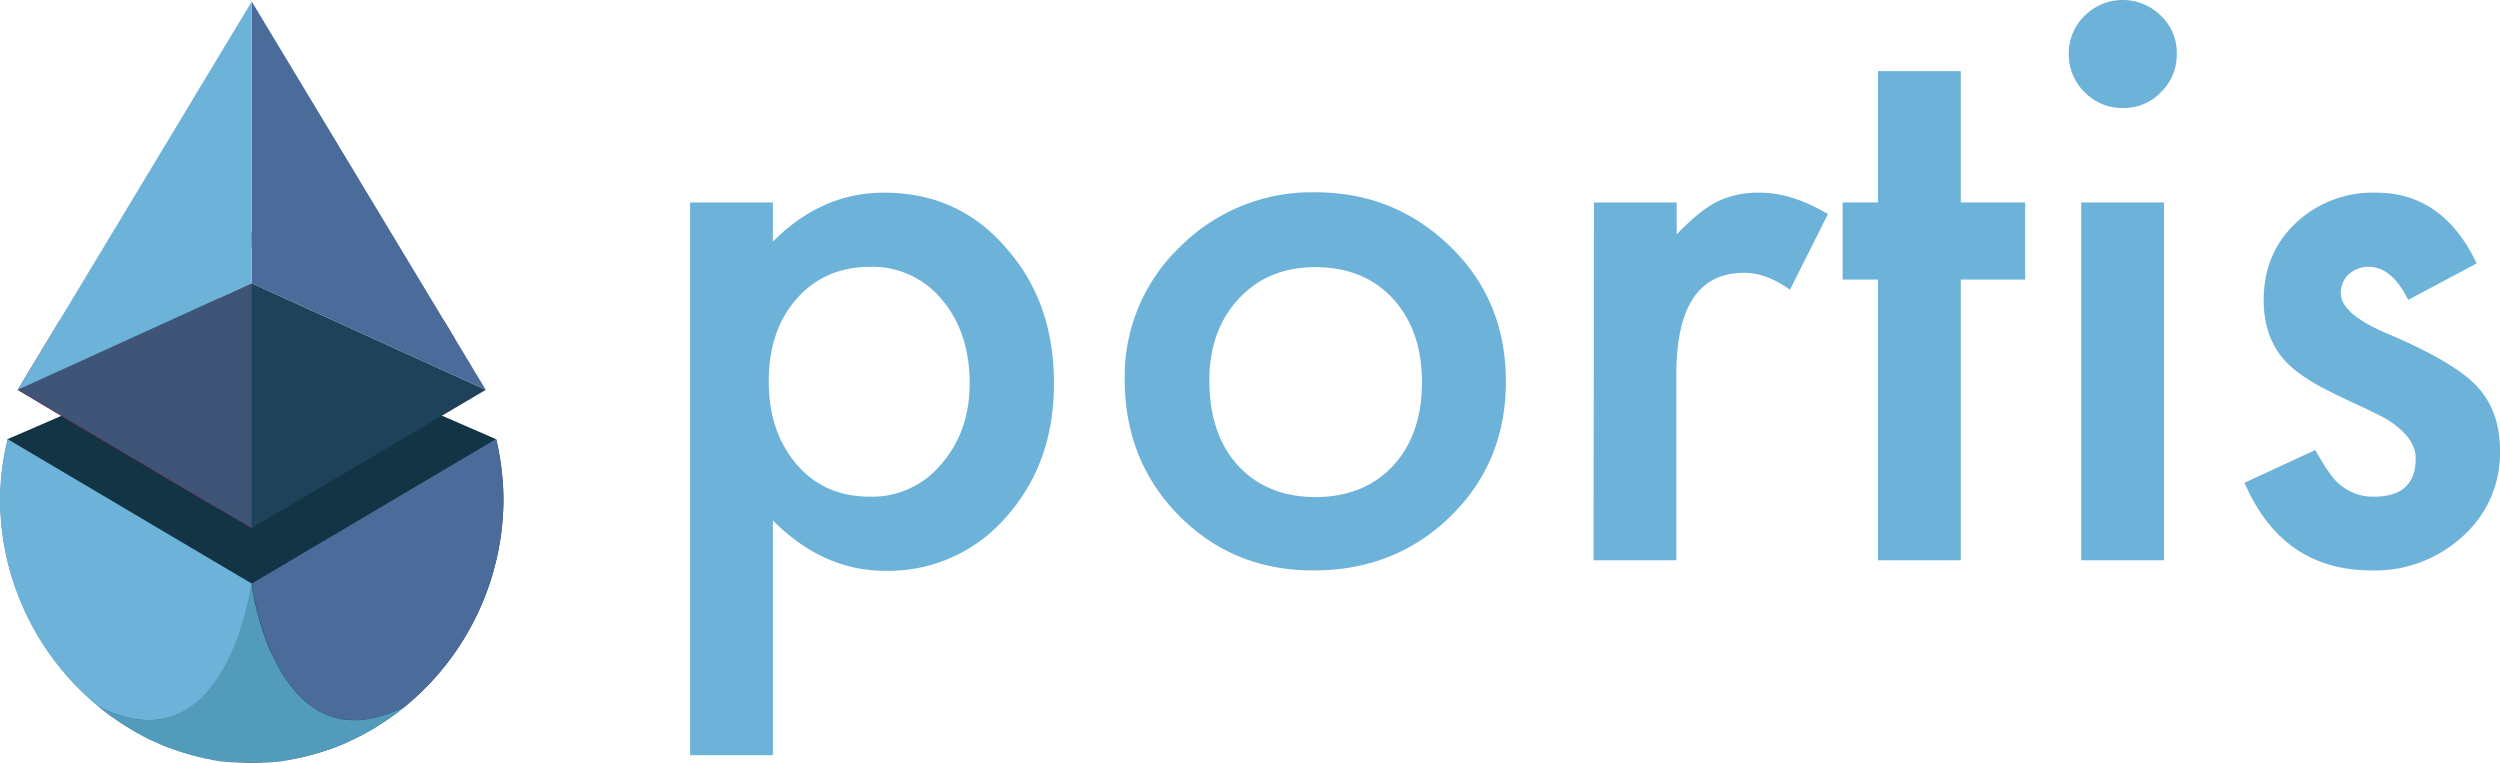 <svg xmlns="http://www.w3.org/2000/svg" viewBox="0 0 664.4 202.7"><defs><style>.cls-1{fill:#133444;}.cls-2{fill:#c42370;}.cls-3{fill:#1c4d6b;}.cls-4{fill:#1d4259;}.cls-5{fill:#4b6b9a;}.cls-6{fill:#343535;}.cls-7{fill:#3e5578;}.cls-8{fill:#6db2d8;}.cls-9{fill:#335f8a;}.cls-10{fill:#529bba;}</style></defs><title>logo_with_name</title><g id="Layer_2" data-name="Layer 2"><g id="Layer_1-2" data-name="Layer 1"><g id="Layer_2-2" data-name="Layer 2"><g id="Layer_1-2-2" data-name="Layer 1-2"><polygon class="cls-1" points="2 116.7 6.9 114.6 66.9 88.5 131.8 116.7 107.4 167.1 47.8 175.5 3 127.1 2 116.7"/><path class="cls-2" d="M118.3,85.7A66.63,66.63,0,0,0,75.8,62.2c-.4,0-.7-.1-1.1-.1a67.83,67.83,0,0,0-15.6,0c-.4,0-.7.1-1.1.1A66.63,66.63,0,0,0,15.5,85.7h0l-2.7,4.5L8.3,97.7,5,103.2H5a.76.76,0,0,1-.2.4v.1L12,108l46,27.2,8.9,5.2v-65l-8.9,4V69.7l8.9-4,8.9,4L121,90.2Z"/><path class="cls-3" d="M133.8,132.9a71.54,71.54,0,0,1-26.2,54.9,68.26,68.26,0,0,1-21.1,11.7A61.77,61.77,0,0,1,67,202.7C30,202.7.1,169.8.1,132.9a67.8,67.8,0,0,1,2-16.2L67,155.1l64.9-38.4A73.21,73.21,0,0,1,133.8,132.9Z"/><polygon points="59.1 62 66.9 65.6 58 69.6 58 61.6 59.1 62"/><polygon points="58 79.4 66.9 75.3 66.9 140.3 58 135.1 58 79.4"/><polygon class="cls-4" points="66.9 75.3 66.9 140.3 129.1 103.6 66.9 75.3"/><polygon class="cls-5" points="66.9 0.4 66.9 75.3 129.1 103.6 66.9 0.4"/><path class="cls-6" d="M66.9,75.3v65L58,135.1,4.8,103.6h0a.76.76,0,0,1,.2-.4H5l7.8-12.9L58,69.8v9.8Z"/><polygon class="cls-7" points="66.9 75.3 66.9 140.3 58 135.1 4.8 103.6 4.7 103.6 4.8 103.5 58 79.4 66.9 75.3"/><polygon class="cls-8" points="66.9 0.4 66.9 75.3 4.7 103.6 66.9 0.4"/><path class="cls-9" d="M41.7,197.4c.9.4,1.9.8,2.8,1.2C43.6,198.2,42.7,197.8,41.7,197.4Z"/><path class="cls-9" d="M44.5,198.5a24.69,24.69,0,0,0,2.9,1C46.4,199.2,45.5,198.9,44.5,198.5Z"/><path class="cls-9" d="M49.9,200.3c.8.2,1.5.4,2.2.6Z"/><path class="cls-8" d="M2,116.7l64.9,38.4a71.49,71.49,0,0,1-4.7,17c-5.2,12.6-15.7,25.8-36,15.7h0A71.43,71.43,0,0,1,0,132.8,67.61,67.61,0,0,1,2,116.7Z"/><path class="cls-10" d="M107.4,187.9h0c-.4.3,0,0-1.3,1.1l-.6.4-.9.6-1.1.8c1.1-.8-.9.6-1.3.9a10.54,10.54,0,0,0-1.1.7l-.7.5a4.23,4.23,0,0,0-.7.5s-.3.3-.4.3c.4-.3-.5.2-.9.5a8.26,8.26,0,0,0-1.3.7l-1.4.7-.6.3c-.4.2-.2,0-.6.3s-.9.4-1.4.7,0,0-1.7.8c1.7-.8,0,0-.9.4.9-.4-1.6.6-2.7,1-.4.1-2.6.8-3,.9s-.9.3-1.3.4c-.8.2-1.5.4-2.2.6-.3.1-.6.1-.8.2l-.5.1-1.2.3c-.4.1-.7.1-1.1.2s-.7.1-1,.2-.8.1-1.1.2a.75.75,0,0,0-.5.1l-.8.1h-.4c-.3,0-.6.1-.9.1s-.8.1-1.2.1H61.6c-.4,0-.8-.1-1.2-.1a2.77,2.77,0,0,1-.9-.1h-.4c-.3,0-.6-.1-.8-.1a.75.75,0,0,1-.5-.1,3.59,3.59,0,0,1-1.1-.2,3,3,0,0,1-1-.2c-.3-.1-.7-.1-1.1-.2l-1.2-.3-.5-.1a1.88,1.88,0,0,1-.8-.2c-.8-.2-1.5-.4-2.2-.6l-1.3-.4a5.64,5.64,0,0,1-1.2-.4c-1-.3-1.9-.7-2.9-1s-1.9-.8-2.8-1.2c-.4-.2-.9-.4-1.4-.6a9.14,9.14,0,0,1-1.4-.7,8.26,8.26,0,0,1-1.3-.7h0c-.4-.2-.9-.5-1.3-.7a5.3,5.3,0,0,1-1-.6c-1-.6-1.6-1-1-.6l-.6-.4-1.1-.7-.4-.2-1-.7c-.4-.3-.8-.5-1.2-.8s-.9-.6-1.3-.9-.8-.7-1.1-.9l-.4-.3a8.73,8.73,0,0,1-1-.8h0c20.3,10.1,30.7-3.3,35.9-15.8a78,78,0,0,0,4.7-17,73.06,73.06,0,0,0,4.7,17.2C76.9,184.6,87.1,197.9,107.4,187.9Z"/><path class="cls-9" d="M81.7,200.9c.8-.2,1.5-.4,2.2-.6Z"/><path class="cls-9" d="M86.4,199.5c1-.3,1.9-.6,2.9-1C88.3,198.9,87.4,199.2,86.4,199.5Z"/><path class="cls-9" d="M89.1,198.6c.9-.4,2.1-.8,3-1.3C91.1,197.8,90,198.2,89.1,198.6Z"/><path class="cls-5" d="M133.8,132.9a71.54,71.54,0,0,1-26.2,54.9c-20.3,10.1-30.8-3.2-36-15.7a78,78,0,0,1-4.7-17l64.9-38.4A67.8,67.8,0,0,1,133.8,132.9Z"/></g></g><path class="cls-8" d="M205.4,200.7h-22V53.8h22V64.2c8.7-8.7,18.5-13,29.5-13,13.1,0,23.9,4.8,32.3,14.5,8.6,9.6,12.9,21.6,12.9,36.2,0,14.3-4.3,26.1-12.8,35.6a41.32,41.32,0,0,1-32,14.2c-11.1,0-21.1-4.5-29.9-13.4v62.4Zm52.3-98.8c0-9.1-2.5-16.5-7.4-22.3a23.9,23.9,0,0,0-18.9-8.7c-8.1,0-14.6,2.8-19.6,8.4s-7.5,13-7.5,22.1c0,8.9,2.5,16.3,7.5,22.1s11.5,8.5,19.5,8.5a23.77,23.77,0,0,0,18.8-8.6C255.1,117.7,257.7,110.5,257.7,101.9Z"/><path class="cls-8" d="M298.9,100.7a47.59,47.59,0,0,1,14.7-35.1,49.5,49.5,0,0,1,35.9-14.5c14.2,0,26.2,4.9,36.1,14.6s14.6,21.6,14.6,35.7c0,14.3-4.9,26.2-14.7,35.8s-22,14.4-36.4,14.4-26.2-4.9-35.8-14.6S298.9,115.2,298.9,100.7Zm22.5.4c0,9.5,2.5,17,7.6,22.6s12.1,8.4,20.6,8.4,15.5-2.8,20.6-8.3,7.7-12.9,7.7-22.2-2.6-16.6-7.7-22.2S358.1,71,349.6,71s-15.2,2.8-20.4,8.4S321.4,92.2,321.4,101.1Z"/><path class="cls-8" d="M423.6,53.8h22v8.5c4-4.2,7.6-7.1,10.7-8.7a25.08,25.08,0,0,1,11.3-2.4c5.8,0,11.8,1.9,18.2,5.7L475.7,77c-4.2-3-8.2-4.5-12.2-4.5-12,0-18,9-18,27.1v49.3h-22l.1-95.1Z"/><path class="cls-8" d="M521.1,74.3v74.6h-22V74.3h-9.4V53.8h9.4V18.9h22V53.8h17.1V74.3Z"/><path class="cls-8" d="M549.8,14.2a13.76,13.76,0,0,1,4.2-10,14.36,14.36,0,0,1,20.3,0,13.51,13.51,0,0,1,4.2,10.1,13.89,13.89,0,0,1-4.2,10.2,13.51,13.51,0,0,1-10.1,4.2A13.89,13.89,0,0,1,554,24.5,14,14,0,0,1,549.8,14.2Zm25.3,39.6v95.1h-22V53.8Z"/><path class="cls-8" d="M658.2,70,640,79.7c-2.9-5.9-6.4-8.8-10.6-8.8a7.69,7.69,0,0,0-5.2,2,6.64,6.64,0,0,0-2.1,5.1c0,3.6,4.2,7.3,12.7,10.8,11.7,5,19.5,9.6,23.5,13.9s6.1,9.9,6.1,17.1a29.64,29.64,0,0,1-10.2,23,34.38,34.38,0,0,1-23.8,8.8c-16,0-27.2-7.8-33.9-23.3l18.8-8.7q3.9,6.9,6,8.7a13.61,13.61,0,0,0,9.6,3.7q11.1,0,11.1-10.2c0-3.9-2.9-7.6-8.6-10.9-2.2-1.1-4.4-2.2-6.6-3.2s-4.5-2.1-6.7-3.2c-6.4-3.1-10.9-6.2-13.5-9.4-3.3-4-5-9.1-5-15.3,0-8.3,2.8-15.1,8.5-20.5a29.79,29.79,0,0,1,21.1-8.1C643.2,51.1,652.2,57.4,658.2,70Z"/></g></g></svg>